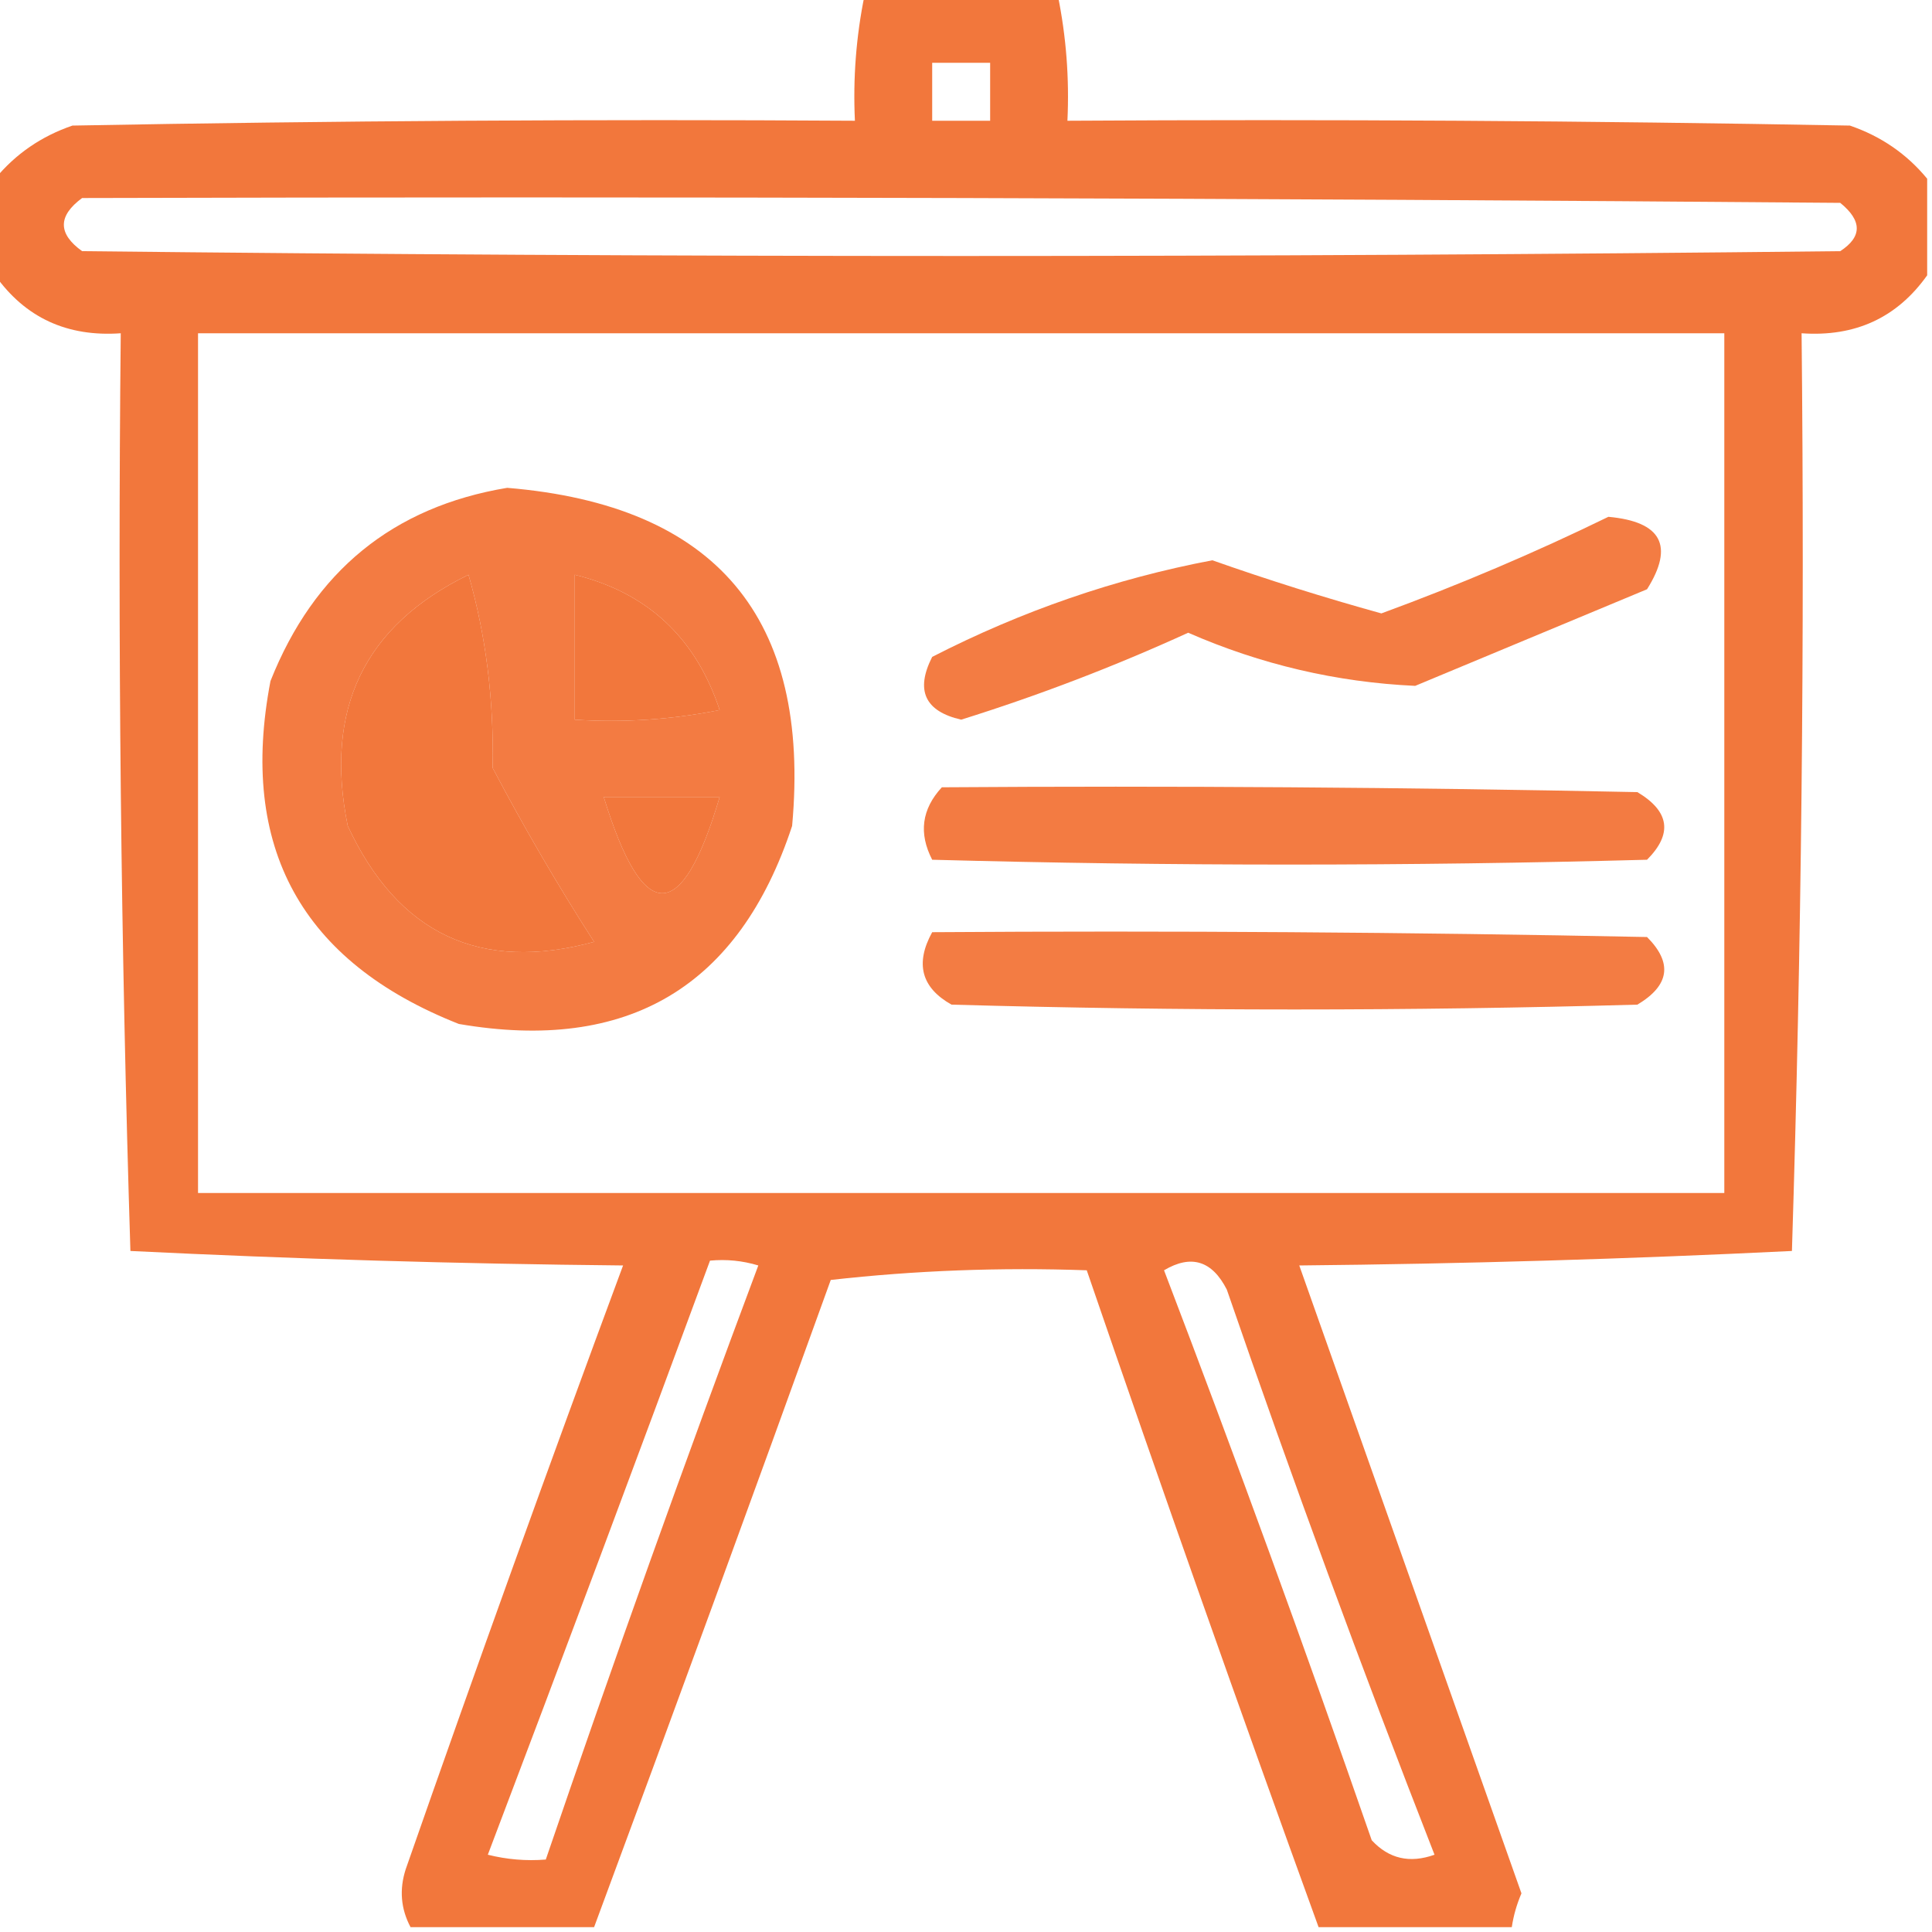 <?xml version="1.0" encoding="UTF-8"?>
<!DOCTYPE svg PUBLIC "-//W3C//DTD SVG 1.1//EN" "http://www.w3.org/Graphics/SVG/1.1/DTD/svg11.dtd">
<svg xmlns="http://www.w3.org/2000/svg" version="1.1" width="200px" height="200px" style="shape-rendering:geometricPrecision; text-rendering:geometricPrecision; image-rendering:optimizeQuality; fill-rule:evenodd; clip-rule:evenodd" xmlns:xlink="http://www.w3.org/1999/xlink">
<g><path style="opacity:0.879" fill="#f16522" d="M 89.5,-0.5 C 96.167,-0.5 102.833,-0.5 109.5,-0.5C 110.373,3.768 110.706,8.102 110.5,12.5C 137.502,12.333 164.502,12.5 191.5,13C 194.721,14.104 197.388,15.937 199.5,18.5C 199.5,21.833 199.5,25.167 199.5,28.5C 196.381,32.89 192.048,34.89 186.5,34.5C 186.826,66.21 186.492,97.877 185.5,129.5C 168.51,130.333 151.51,130.833 134.5,131C 142.161,152.65 149.828,174.317 157.5,196C 157.011,197.138 156.678,198.305 156.5,199.5C 149.833,199.5 143.167,199.5 136.5,199.5C 128.299,176.897 120.299,154.23 112.5,131.5C 103.582,131.183 94.749,131.516 86,132.5C 77.923,154.9 69.757,177.233 61.5,199.5C 55.167,199.5 48.833,199.5 42.5,199.5C 41.489,197.598 41.322,195.598 42,193.5C 49.308,172.574 56.808,151.74 64.5,131C 47.49,130.833 30.49,130.333 13.5,129.5C 12.508,97.877 12.174,66.21 12.5,34.5C 6.952,34.89 2.619,32.89 -0.5,28.5C -0.5,25.167 -0.5,21.833 -0.5,18.5C 1.612,15.937 4.279,14.104 7.5,13C 34.498,12.5 61.498,12.333 88.5,12.5C 88.294,8.102 88.627,3.768 89.5,-0.5 Z M 96.5,6.5 C 98.5,6.5 100.5,6.5 102.5,6.5C 102.5,8.5 102.5,10.5 102.5,12.5C 100.5,12.5 98.5,12.5 96.5,12.5C 96.5,10.5 96.5,8.5 96.5,6.5 Z M 8.5,20.5 C 69.168,20.333 129.834,20.5 190.5,21C 192.781,22.851 192.781,24.518 190.5,26C 129.833,26.667 69.167,26.667 8.5,26C 5.982,24.19 5.982,22.357 8.5,20.5 Z M 20.5,34.5 C 73.167,34.5 125.833,34.5 178.5,34.5C 178.5,64.167 178.5,93.833 178.5,123.5C 125.833,123.5 73.167,123.5 20.5,123.5C 20.5,93.833 20.5,64.167 20.5,34.5 Z M 48.5,59.5 C 50.3,65.758 51.133,72.425 51,79.5C 54.248,85.664 57.748,91.664 61.5,97.5C 49.716,100.693 41.216,96.693 36,85.5C 33.537,73.43 37.703,64.764 48.5,59.5 Z M 59.5,59.5 C 67.025,61.355 72.025,66.022 74.5,73.5C 69.544,74.494 64.544,74.828 59.5,74.5C 59.5,69.5 59.5,64.5 59.5,59.5 Z M 62.5,82.5 C 66.5,82.5 70.5,82.5 74.5,82.5C 70.573,95.791 66.573,95.791 62.5,82.5 Z M 73.5,130.5 C 75.199,130.34 76.866,130.506 78.5,131C 70.865,151.405 63.532,171.905 56.5,192.5C 54.473,192.662 52.473,192.495 50.5,192C 58.268,171.527 65.935,151.027 73.5,130.5 Z M 120.5,131.5 C 123.308,129.833 125.475,130.5 127,133.5C 133.778,153.17 140.945,172.67 148.5,192C 145.937,192.918 143.77,192.418 142,190.5C 135.099,170.62 127.932,150.953 120.5,131.5 Z"/></g>
<g><path style="opacity:0.855" fill="#f16522" d="M 52.5,50.5 C 74.127,52.29 83.961,63.957 82,85.5C 76.506,102.172 65.006,109.005 47.5,106C 31.198,99.563 24.698,87.73 28,70.5C 32.511,59.138 40.678,52.472 52.5,50.5 Z M 48.5,59.5 C 37.703,64.764 33.537,73.43 36,85.5C 41.216,96.693 49.716,100.693 61.5,97.5C 57.748,91.664 54.248,85.664 51,79.5C 51.133,72.425 50.3,65.758 48.5,59.5 Z M 59.5,59.5 C 59.5,64.5 59.5,69.5 59.5,74.5C 64.544,74.828 69.544,74.494 74.5,73.5C 72.025,66.022 67.025,61.355 59.5,59.5 Z M 62.5,82.5 C 66.573,95.791 70.573,95.791 74.5,82.5C 70.5,82.5 66.5,82.5 62.5,82.5 Z"/></g>
<g><path style="opacity:0.845" fill="#f16522" d="M 166.5,53.5 C 171.999,54 173.332,56.5 170.5,61C 162.5,64.333 154.5,67.667 146.5,71C 138.364,70.625 130.531,68.792 123,65.5C 115.356,68.992 107.523,71.992 99.5,74.5C 95.739,73.633 94.739,71.466 96.5,68C 105.792,63.237 115.459,59.904 125.5,58C 131.272,60.035 137.106,61.869 143,63.5C 151.096,60.528 158.93,57.195 166.5,53.5 Z"/></g>
<g><path style="opacity:0.848" fill="#f16522" d="M 97.5,81.5 C 121.502,81.333 145.502,81.5 169.5,82C 172.838,83.988 173.172,86.321 170.5,89C 145.833,89.667 121.167,89.667 96.5,89C 95.082,86.257 95.416,83.757 97.5,81.5 Z"/></g>
<g><path style="opacity:0.847" fill="#f16522" d="M 96.5,96.5 C 121.169,96.333 145.836,96.5 170.5,97C 173.172,99.679 172.838,102.012 169.5,104C 145.833,104.667 122.167,104.667 98.5,104C 95.378,102.245 94.712,99.745 96.5,96.5 Z"/></g>
</svg>
